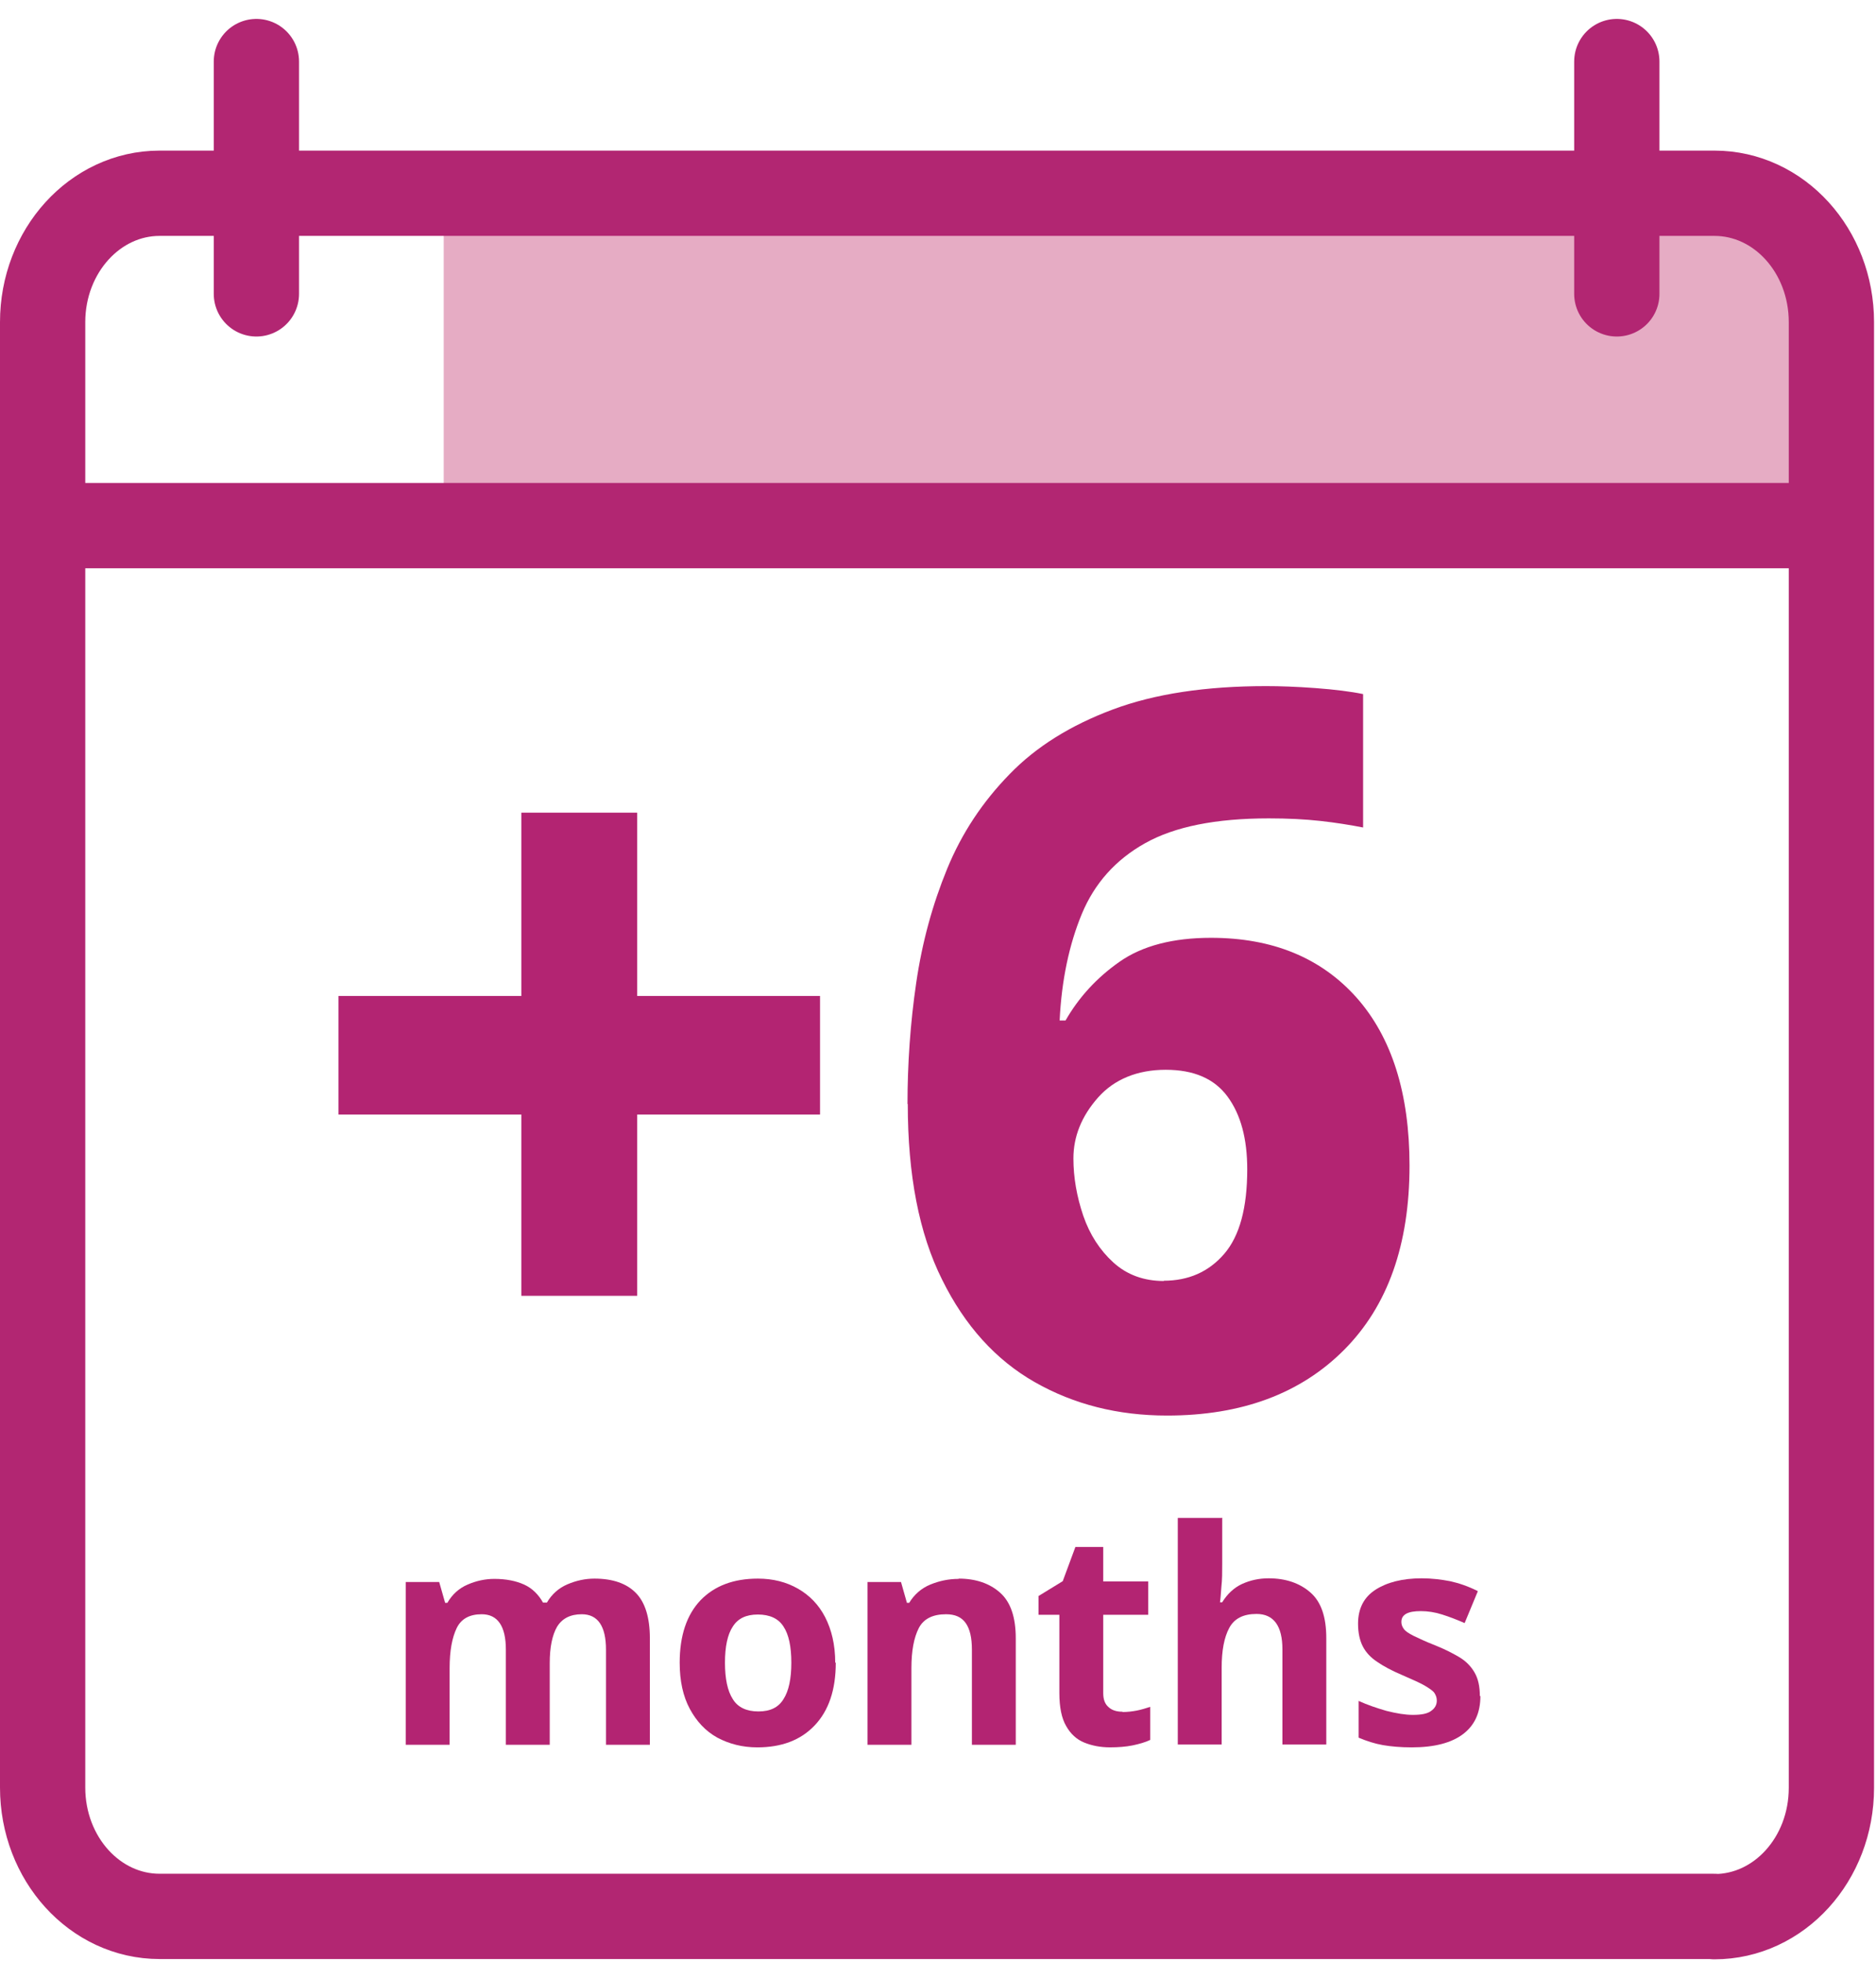 <svg width="88" height="92" viewBox="0 0 88 92" fill="none" xmlns="http://www.w3.org/2000/svg">
<path d="M29.89 46.708H38.466V52.269H29.89V60.771H24.455V52.269H15.879V46.708H24.455V38.112H29.89V46.708Z" fill="#B32472"/>
<path d="M42.569 51.788C42.569 49.89 42.7 47.991 42.978 46.093C43.255 44.195 43.743 42.417 44.429 40.746C45.115 39.075 46.091 37.604 47.358 36.307C48.611 35.011 50.234 34.008 52.2 33.273C54.165 32.538 56.566 32.177 59.39 32.177C60.036 32.177 60.815 32.203 61.712 32.27C62.609 32.337 63.361 32.431 63.941 32.551V38.807C63.321 38.687 62.662 38.58 61.936 38.5C61.21 38.42 60.406 38.38 59.522 38.38C57.028 38.38 55.102 38.767 53.717 39.543C52.331 40.318 51.342 41.428 50.748 42.858C50.155 44.288 49.798 45.959 49.706 47.858H49.983C50.603 46.775 51.447 45.852 52.516 45.104C53.585 44.355 55.023 43.981 56.804 43.981C59.693 43.981 61.962 44.917 63.625 46.775C65.287 48.646 66.118 51.28 66.118 54.662C66.118 58.365 65.102 61.239 63.057 63.298C61.013 65.356 58.242 66.386 54.746 66.386C52.437 66.386 50.379 65.865 48.545 64.822C46.711 63.779 45.26 62.175 44.191 60.009C43.109 57.844 42.582 55.103 42.582 51.761L42.569 51.788ZM54.587 60.063C55.748 60.063 56.698 59.648 57.424 58.806C58.15 57.964 58.506 56.641 58.506 54.836C58.506 53.405 58.202 52.269 57.582 51.427C56.962 50.585 55.999 50.17 54.68 50.17C53.361 50.17 52.266 50.611 51.5 51.48C50.735 52.349 50.352 53.298 50.352 54.328C50.352 55.224 50.511 56.119 50.814 57.015C51.118 57.897 51.593 58.632 52.226 59.207C52.859 59.782 53.651 60.076 54.601 60.076L54.587 60.063Z" fill="#B32472"/>
<path d="M86 23.193H20.813V8.622H81.29C83.889 8.622 86 10.788 86 13.461V23.193Z" fill="#E6ACC4"/>
<path d="M2 24.651H85.71M80.42 89.874H7.488C4.454 89.874 2 87.173 2 83.831V15.106C2 11.777 4.454 9.063 7.488 9.063H80.42C83.454 9.063 85.908 11.764 85.908 15.106V83.845C85.908 87.187 83.454 89.887 80.42 89.887V89.874Z" stroke="#B22672" stroke-width="4" stroke-linecap="round" stroke-linejoin="round"/>
<path d="M75.842 2.887V13.782M12.027 2.887V13.782" stroke="#B22672" stroke-width="4" stroke-linecap="round" stroke-linejoin="round"/>
<path d="M27.885 74.033C28.743 74.033 29.389 74.26 29.824 74.701C30.26 75.142 30.484 75.851 30.484 76.84V81.826H28.426V77.361C28.426 76.265 28.043 75.704 27.291 75.704C26.75 75.704 26.368 75.904 26.13 76.292C25.906 76.68 25.787 77.254 25.787 77.99V81.826H23.729V77.361C23.729 76.265 23.347 75.704 22.595 75.704C22.027 75.704 21.631 75.918 21.42 76.359C21.209 76.8 21.091 77.415 21.091 78.23V81.826H19.032V74.193H20.602L20.88 75.169H20.985C21.209 74.781 21.526 74.487 21.935 74.313C22.331 74.14 22.753 74.046 23.188 74.046C23.742 74.046 24.204 74.14 24.587 74.313C24.969 74.487 25.26 74.781 25.471 75.156H25.655C25.88 74.768 26.209 74.474 26.619 74.3C27.027 74.126 27.45 74.033 27.885 74.033Z" fill="#B32472"/>
<path d="M39.205 77.976C39.205 79.246 38.875 80.222 38.215 80.917C37.556 81.612 36.659 81.947 35.524 81.947C34.825 81.947 34.205 81.786 33.651 81.492C33.097 81.185 32.674 80.73 32.358 80.142C32.041 79.554 31.883 78.832 31.883 77.976C31.883 76.706 32.213 75.731 32.859 75.049C33.519 74.367 34.416 74.033 35.55 74.033C36.263 74.033 36.883 74.193 37.424 74.501C37.965 74.808 38.4 75.249 38.704 75.837C39.007 76.426 39.179 77.134 39.179 77.976H39.205ZM34.007 77.976C34.007 78.725 34.126 79.3 34.376 79.687C34.614 80.075 35.023 80.262 35.577 80.262C36.131 80.262 36.514 80.075 36.751 79.687C37.002 79.3 37.12 78.725 37.12 77.976C37.12 77.228 37.002 76.653 36.751 76.279C36.514 75.904 36.105 75.717 35.55 75.717C34.996 75.717 34.614 75.904 34.376 76.279C34.126 76.653 34.007 77.228 34.007 77.976Z" fill="#B32472"/>
<path d="M44.97 74.033C45.775 74.033 46.434 74.26 46.922 74.701C47.411 75.142 47.648 75.851 47.648 76.84V81.826H45.59V77.361C45.59 76.813 45.498 76.399 45.3 76.118C45.102 75.837 44.798 75.704 44.376 75.704C43.756 75.704 43.321 75.918 43.096 76.359C42.872 76.8 42.753 77.415 42.753 78.23V81.826H40.695V74.193H42.265L42.542 75.169H42.648C42.885 74.781 43.215 74.487 43.637 74.313C44.059 74.14 44.495 74.046 44.97 74.046V74.033Z" fill="#B32472"/>
<path d="M52.661 80.289C52.886 80.289 53.11 80.262 53.321 80.222C53.532 80.182 53.743 80.115 53.954 80.048V81.599C53.73 81.706 53.453 81.786 53.136 81.853C52.807 81.92 52.45 81.946 52.068 81.946C51.619 81.946 51.21 81.866 50.854 81.719C50.498 81.572 50.221 81.318 50.01 80.944C49.799 80.583 49.693 80.061 49.693 79.406V75.73H48.717V74.848L49.851 74.153L50.445 72.549H51.751V74.166H53.862V75.73H51.751V79.406C51.751 79.701 51.83 79.914 52.002 80.061C52.16 80.209 52.385 80.275 52.648 80.275L52.661 80.289Z" fill="#B32472"/>
<path d="M57.332 71.172V73.338C57.332 73.725 57.332 74.086 57.293 74.42C57.266 74.754 57.253 74.995 57.227 75.142H57.332C57.57 74.754 57.886 74.46 58.256 74.287C58.638 74.113 59.047 74.019 59.509 74.019C60.314 74.019 60.974 74.246 61.475 74.688C61.976 75.129 62.214 75.837 62.214 76.827V81.813H60.156V77.348C60.156 76.252 59.747 75.69 58.942 75.69C58.322 75.69 57.9 75.904 57.662 76.345C57.425 76.787 57.306 77.401 57.306 78.217V81.813H55.248V71.185H57.306L57.332 71.172Z" fill="#B32472"/>
<path d="M69.443 79.54C69.443 80.316 69.179 80.904 68.638 81.318C68.097 81.733 67.293 81.947 66.224 81.947C65.696 81.947 65.248 81.906 64.865 81.84C64.483 81.773 64.113 81.653 63.73 81.492V79.768C64.139 79.955 64.575 80.102 65.037 80.236C65.512 80.356 65.921 80.423 66.277 80.423C66.672 80.423 66.963 80.369 67.134 80.236C67.306 80.115 67.398 79.955 67.398 79.754C67.398 79.621 67.359 79.514 67.293 79.407C67.227 79.3 67.068 79.193 66.844 79.059C66.62 78.925 66.25 78.765 65.762 78.551C65.287 78.351 64.891 78.137 64.601 77.936C64.298 77.736 64.073 77.495 63.928 77.214C63.783 76.933 63.704 76.573 63.704 76.145C63.704 75.436 63.981 74.902 64.522 74.554C65.063 74.206 65.789 74.019 66.686 74.019C67.161 74.019 67.596 74.073 68.018 74.153C68.44 74.246 68.876 74.394 69.324 74.621L68.704 76.118C68.335 75.958 67.992 75.824 67.649 75.717C67.319 75.61 66.976 75.557 66.646 75.557C66.039 75.557 65.736 75.717 65.736 76.065C65.736 76.185 65.775 76.292 65.855 76.399C65.934 76.506 66.079 76.599 66.316 76.72C66.541 76.827 66.87 76.987 67.319 77.161C67.754 77.335 68.124 77.522 68.44 77.709C68.757 77.896 68.995 78.137 69.166 78.431C69.338 78.725 69.417 79.086 69.417 79.54H69.443Z" fill="#B32472"/>
</svg>
